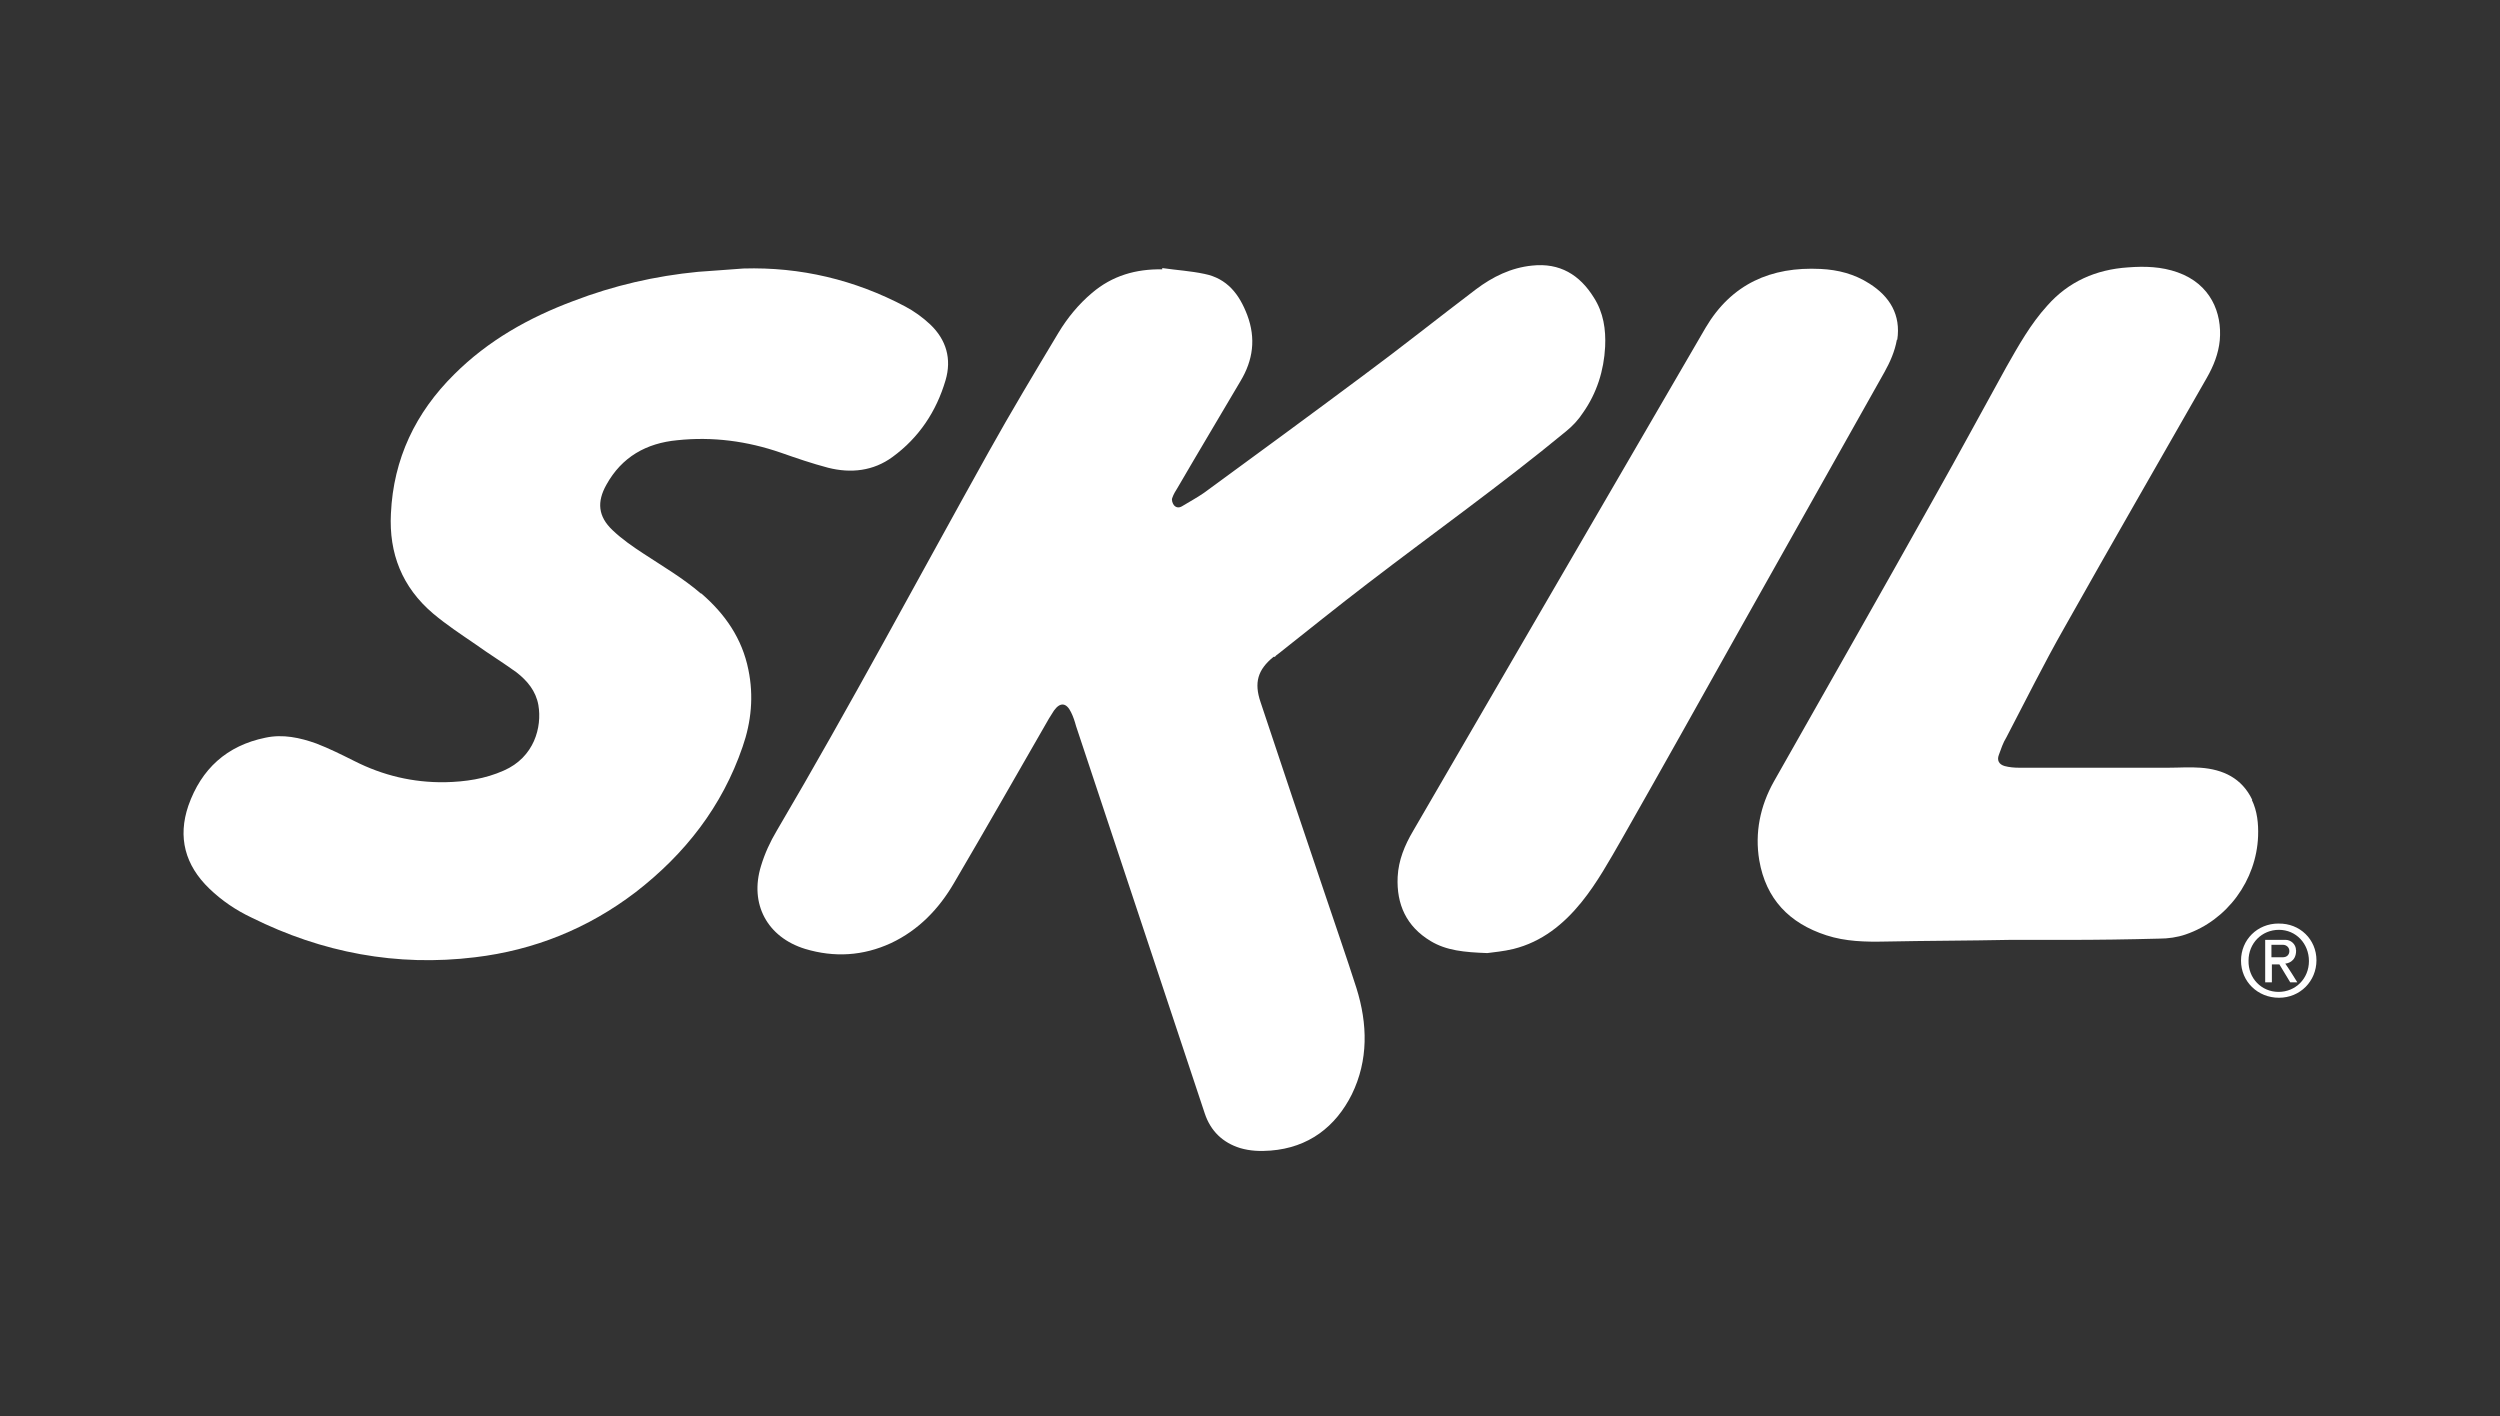 <svg xmlns="http://www.w3.org/2000/svg" id="_x2014_&#xCE;&#xD3;&#xC8;_x5F_1" viewBox="0 0 512 290.04"><rect x="0" y="0" width="512" height="290.04" fill="#333333" stroke="none"/><defs><style>      .cls-1 {        fill: #fff;      }    </style></defs><g id="Layer_1"><g id="_x2014_&#xCE;&#xD3;&#xC8;_x5F_1-2" data-name="_x2014_&#xCE;&#xD3;&#xC8;_x5F_1"><g><path class="cls-1" d="M261.15,134.44h0c.17-.17.34-.34.51-.43,6.14-4.86,12.29-9.81,18.43-14.51,13.57-10.41,27.48-20.31,40.62-31.15,1.37-1.11,2.56-2.39,3.5-3.84,2.82-4.01,4.27-8.62,4.52-13.48.17-3.58-.34-7-2.3-10.07-2.9-4.69-7-7.17-12.63-6.57-4.35.43-8.11,2.3-11.52,4.86-7.77,5.89-15.36,11.95-23.21,17.75-10.75,8.02-21.59,15.96-32.43,23.89-1.45,1.02-3.07,1.88-4.61,2.82-.6.34-1.19.26-1.62-.26-.26-.34-.51-1.02-.34-1.45.26-.77.68-1.45,1.11-2.13,4.27-7.34,8.62-14.59,12.89-21.85,2.56-4.27,3.16-8.7,1.37-13.48-1.62-4.27-4.1-7.51-8.79-8.45-2.82-.6-5.72-.77-8.62-1.19v.26c-5.38-.09-10.24,1.28-14.42,4.86-2.73,2.3-5.03,5.12-6.83,8.11-4.86,8.11-9.73,16.21-14.34,24.49-14.42,25.86-28.33,51.97-43.35,77.49-1.37,2.3-2.47,4.69-3.24,7.25-2.39,7.77,1.28,14.59,9.05,16.98,5.97,1.79,11.86,1.45,17.58-1.19,5.63-2.65,9.81-7,12.89-12.29,6.57-11.18,12.97-22.44,19.46-33.71.34-.51.68-1.11,1.02-1.62,1.28-1.79,2.56-1.62,3.5.34.43.85.77,1.88,1.02,2.82,8.79,26.45,17.58,52.91,26.37,79.36,1.19,3.58,3.67,5.97,7.25,7.08,2.05.6,4.1.68,6.23.51,7.77-.6,13.31-4.86,16.64-11.52,3.41-7,3.24-14.42.94-21.76-2.13-6.66-4.44-13.23-6.66-19.88-4.35-12.89-8.7-25.77-12.97-38.66-1.37-4.01-.6-6.66,2.65-9.3h.34v-.09Z"></path><path class="cls-1" d="M143.55,121.56h0c-3.67-3.16-7.77-5.55-11.78-8.19-2.22-1.45-4.44-2.99-6.31-4.78-2.99-2.82-3.24-5.8-1.28-9.3,3.16-5.72,8.19-8.53,14.51-9.13,7.25-.77,14.34.17,21.25,2.56,3.16,1.11,6.4,2.22,9.64,3.07,4.69,1.19,9.3.68,13.23-2.22,5.38-3.93,8.96-9.3,10.84-15.7,1.28-4.35.17-8.28-3.16-11.44-1.54-1.45-3.33-2.73-5.12-3.67-10.33-5.46-21.42-8.11-33.11-7.77-3.07.26-6.23.43-9.3.68-8.79.85-17.32,2.82-25.52,5.97-9.13,3.41-17.49,8.11-24.41,15.02-7.94,7.85-12.46,17.32-12.97,28.5-.43,8.19,2.3,15.1,8.62,20.48,2.73,2.3,5.72,4.27,8.7,6.31,2.73,1.96,5.63,3.75,8.36,5.72,2.22,1.71,4.01,3.84,4.52,6.74.77,4.52-.85,10.67-7.08,13.4-3.84,1.71-7.85,2.3-12.03,2.39-6.57.09-12.72-1.37-18.6-4.35-2.56-1.28-5.12-2.56-7.77-3.58-3.33-1.19-6.83-1.96-10.41-1.19-7.94,1.62-13.14,6.4-15.79,13.91-2.22,6.49-.68,12.2,4.27,16.98,2.56,2.47,5.46,4.44,8.7,5.97,14.42,7.17,29.7,10.07,45.74,8.11,12.12-1.45,23.13-5.89,32.86-13.31,10.16-7.85,17.75-17.58,21.93-29.78,1.79-5.12,2.3-10.41,1.19-15.79-1.28-6.4-4.78-11.44-9.64-15.62h-.09Z"></path><path class="cls-1" d="M461.26,163.8h0c-2.13-4.44-5.97-6.23-10.58-6.57-2.22-.17-4.44,0-6.66,0h-30.47c-1.02,0-2.05-.09-2.99-.34-1.19-.34-1.62-1.19-1.19-2.3.43-1.19.85-2.47,1.54-3.58,3.93-7.51,7.68-15.1,11.86-22.44,9.64-17.15,19.46-34.14,29.19-51.2,1.37-2.39,2.39-4.95,2.65-7.68.51-5.63-1.88-11.52-8.62-13.91-3.33-1.19-6.74-1.28-10.16-1.02-6.57.43-12.2,2.9-16.56,7.85-3.41,3.75-5.89,8.19-8.36,12.54-4.86,8.79-9.64,17.66-14.59,26.45-10.92,19.54-22.02,39-33.03,58.46-2.82,5.03-3.93,10.5-2.99,16.13,1.37,7.94,6.14,12.89,13.74,15.36,3.93,1.28,8.02,1.37,12.12,1.28,8.45-.17,16.9-.17,25.35-.34h11.69c6.31,0,12.72-.09,19.03-.26,1.79,0,3.67-.26,5.38-.85,8.53-2.9,14.51-11.09,14.85-20.14.09-2.56-.17-5.12-1.28-7.42h.09Z"></path><path class="cls-1" d="M388.56,69.59h0c.77-5.12-1.54-8.88-5.72-11.52-3.07-1.96-6.4-2.82-9.98-2.99-10.16-.51-18.26,3.07-23.55,12.03-12.72,21.85-25.43,43.78-38.15,65.62-7.25,12.46-14.51,25-21.76,37.46-1.71,2.9-2.99,5.97-3.16,9.39-.26,5.63,1.79,10.16,6.74,13.14,3.24,1.96,6.91,2.3,11.61,2.47,1.19-.17,3.33-.34,5.38-.85,5.8-1.45,10.24-5.03,13.91-9.56,3.24-4.01,5.72-8.53,8.28-12.97,8.11-14.25,16.13-28.59,24.15-42.92,9.9-17.58,19.71-35.07,29.61-52.65,1.19-2.13,2.13-4.27,2.56-6.66h.09Z"></path><path class="cls-1" d="M466.64,189.14h0c-4.35,0-7.68,3.33-7.68,7.6s3.41,7.6,7.77,7.6,7.68-3.41,7.68-7.68-3.41-7.6-7.77-7.51h0ZM466.64,203.14h0c-3.5,0-6.23-2.82-6.14-6.4,0-3.58,2.73-6.31,6.23-6.31s6.14,2.82,6.14,6.4-2.73,6.31-6.23,6.31Z"></path><path class="cls-1" d="M470.22,194.61h0c0-1.28-1.11-2.13-2.13-2.13h-4.18v8.7h1.37v-3.67h1.54l2.22,3.67h1.45s-1.62-2.65-2.47-3.84c.26,0,2.22-.26,2.22-2.65h0v-.09ZM465.19,196.14h0v-2.65h2.3c.85,0,1.37.6,1.37,1.28s-.43,1.28-1.37,1.28h-2.3v.09Z"></path></g></g></g></svg>